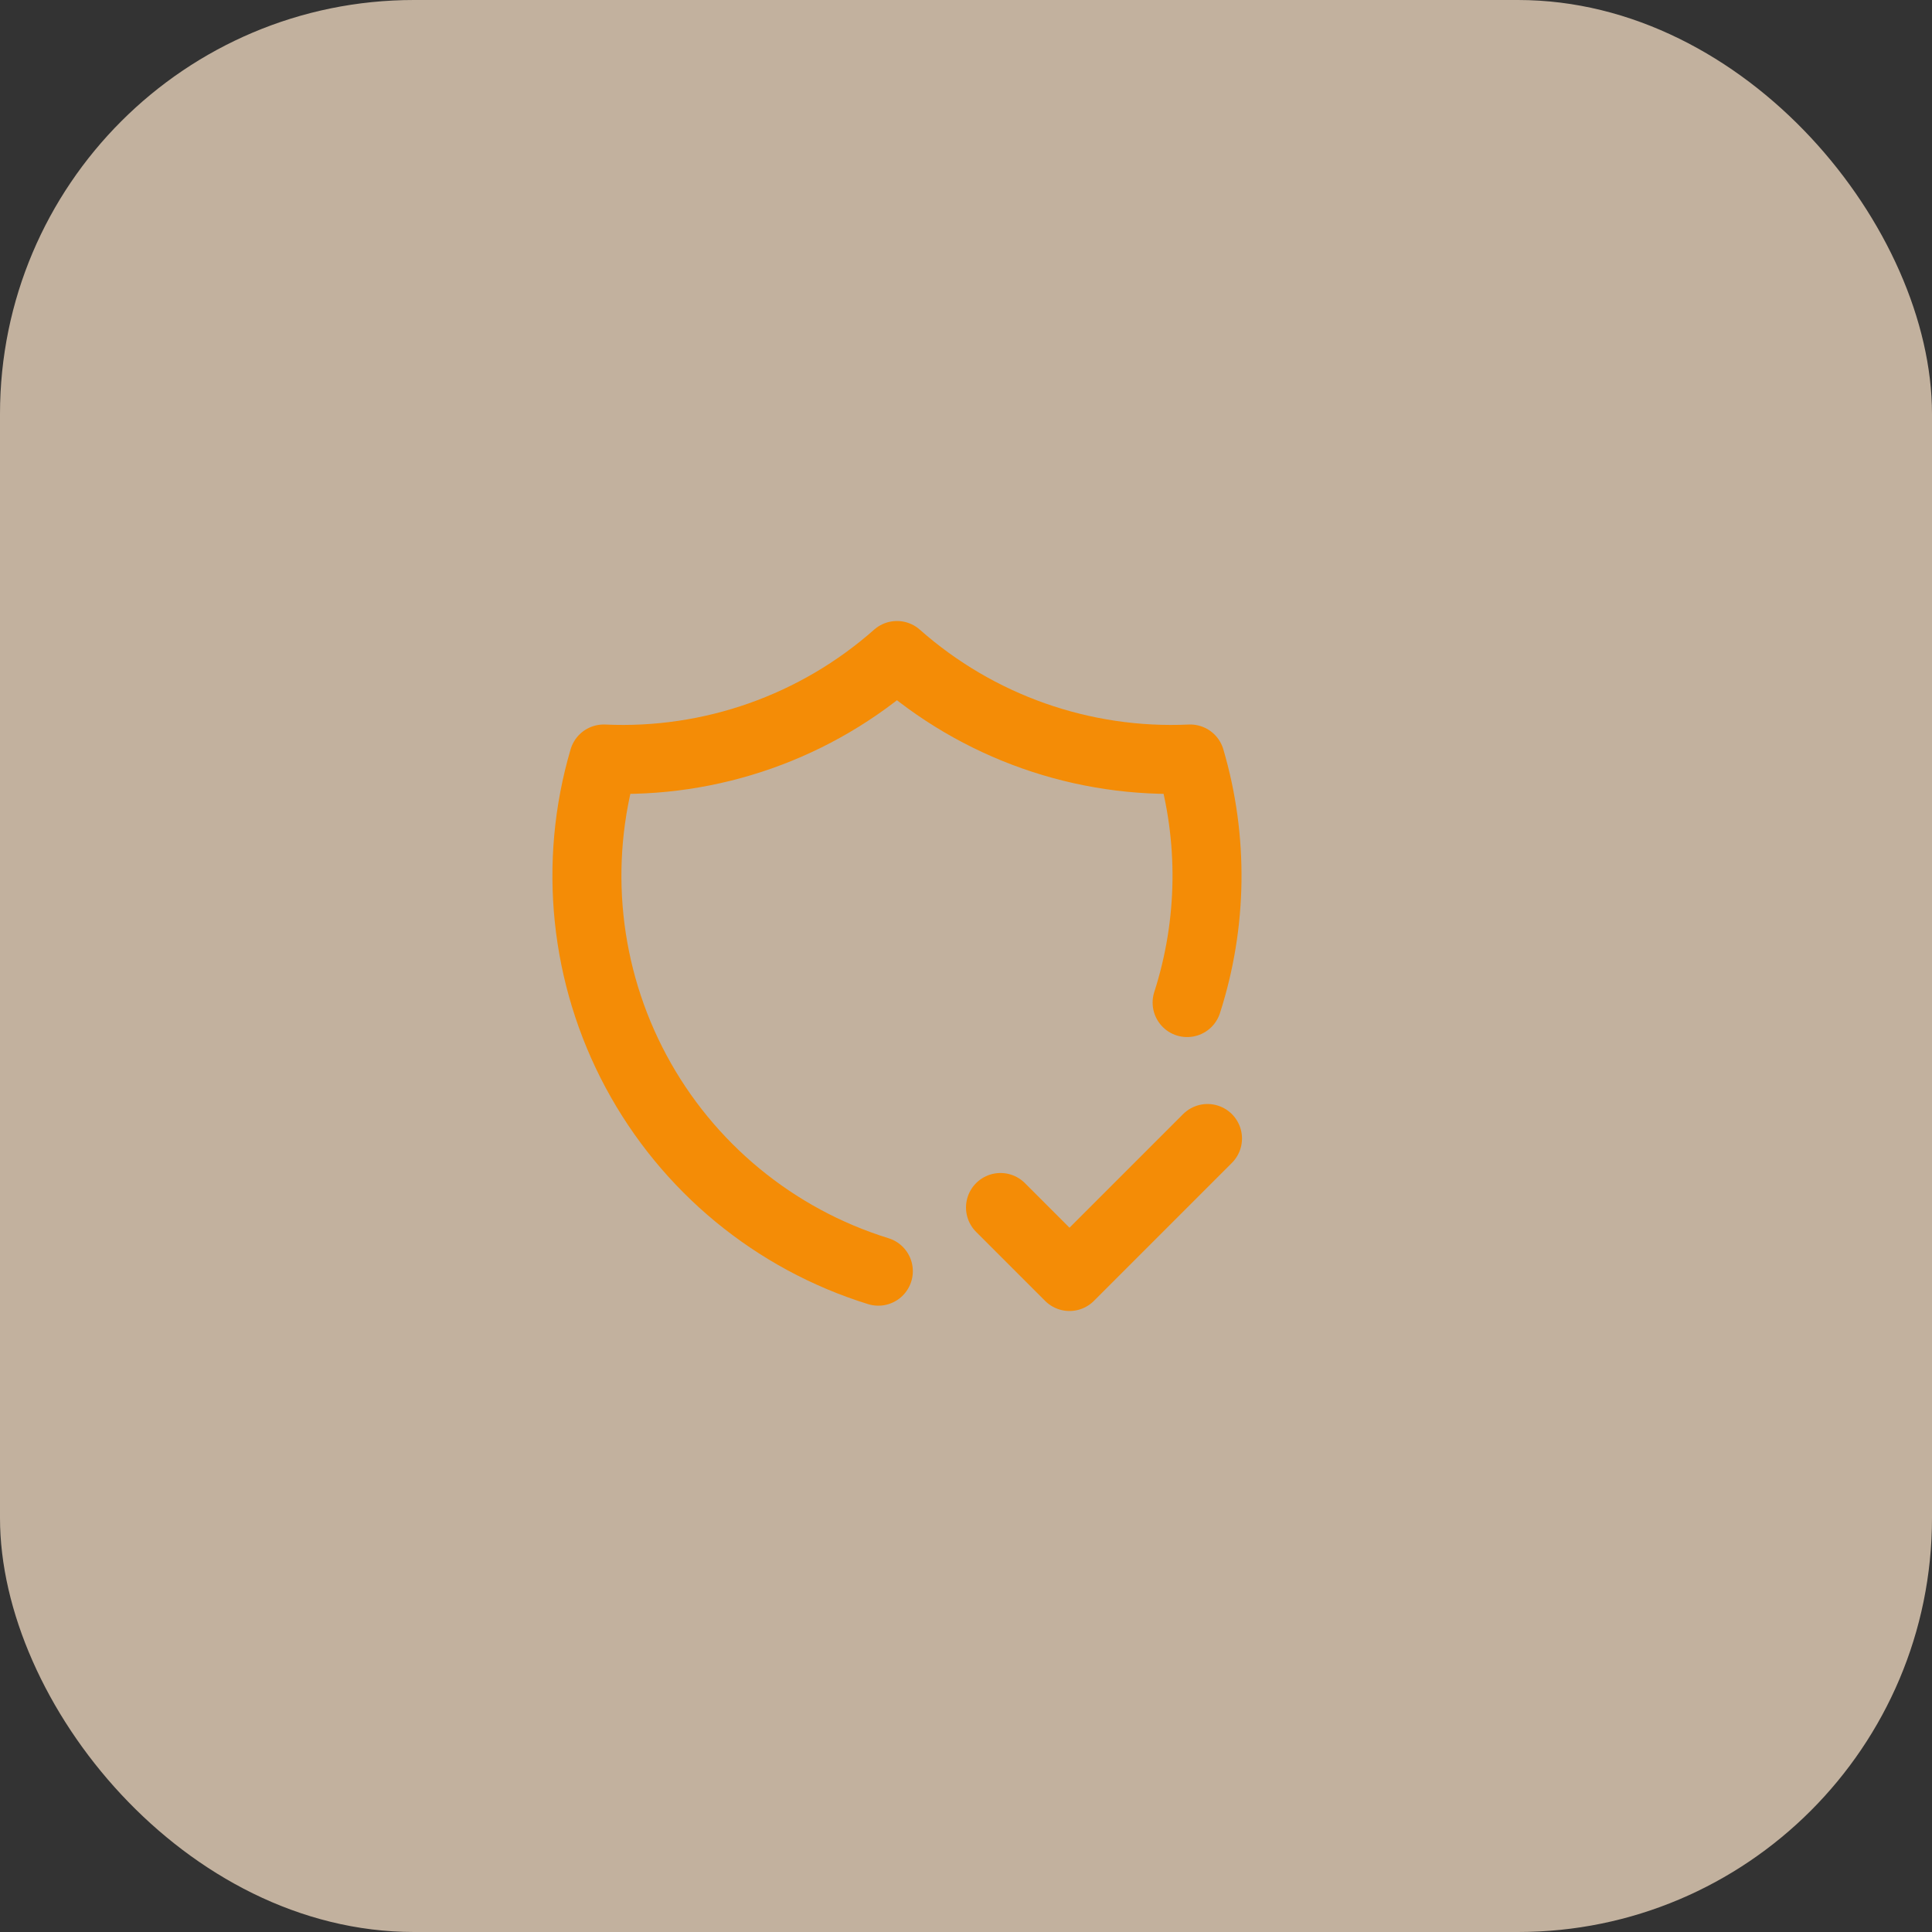 <svg width="56" height="56" viewBox="0 0 56 56" fill="none" xmlns="http://www.w3.org/2000/svg">
<rect x="0" y="0" width="56" height="56" fill="#333333" stroke="none"/>
<rect width="56" height="56" rx="12" fill="#FFE7CC" fill-opacity="0.7"/>
<g clip-path="url(#clip0_8565_20954)">
<path d="M25.459 36.846C22.448 35.913 19.925 33.832 18.436 31.055C16.947 28.276 16.61 25.024 17.499 22C20.614 22.143 23.663 21.067 25.999 19C28.335 21.067 31.383 22.143 34.499 22C35.178 24.309 35.146 26.769 34.409 29.06" stroke="#F48C06" stroke-width="2" stroke-linecap="round" stroke-linejoin="round"/>
<path d="M29 35L31 37L35 33" stroke="#F48C06" stroke-width="2" stroke-linecap="round" stroke-linejoin="round"/>
</g>
<defs>
<clipPath id="clip0_8565_20954">
<rect width="24" height="24" fill="white" transform="translate(14 16)"/>
</clipPath>
</defs>
</svg>
